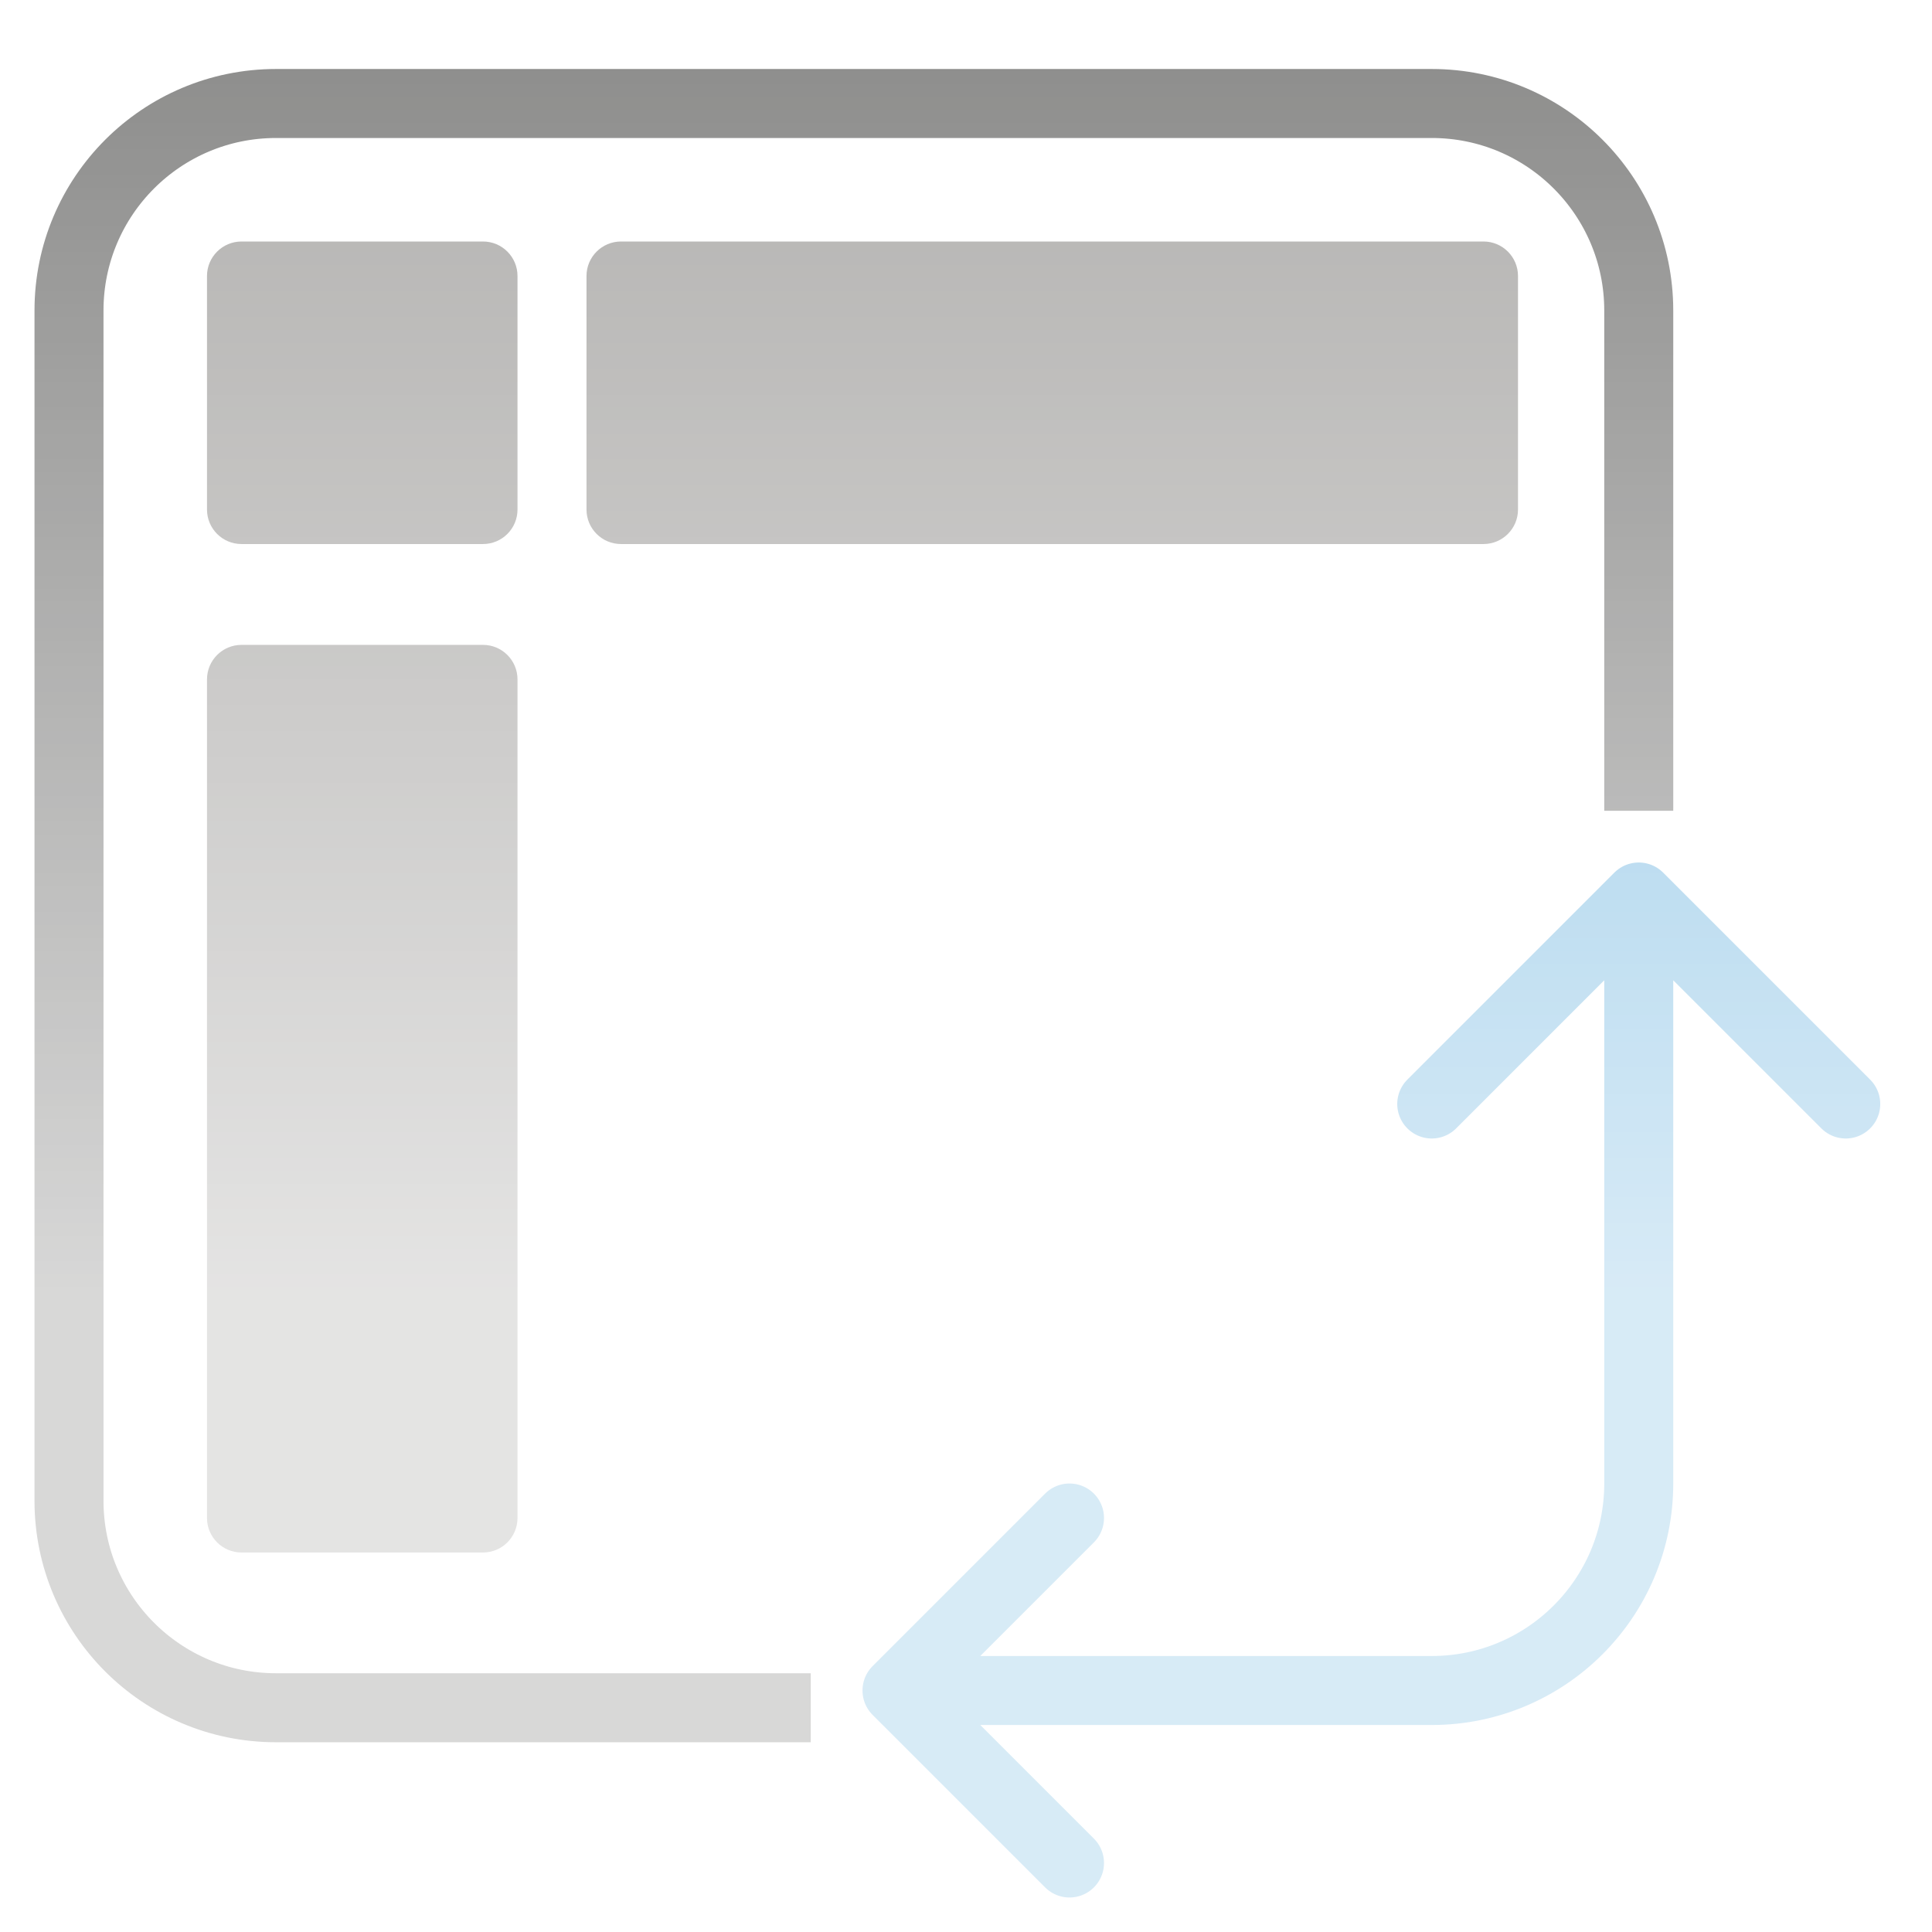 <svg xmlns="http://www.w3.org/2000/svg" fill="none" viewBox="0 0 56 56" height="56" width="56">
<rect x="0" y="0" width="56" height="56" fill="#808080" stroke="none"/>
<g clip-path="url(#clip0_822_675)">
<rect fill="white" height="56" width="56"></rect>
<path stroke-width="2" stroke="#3A3A38" d="M47.5 13.5L47.5 15M47.5 13.5L47.5 9M47.5 13.5V23.5M41.5 3L8 3M41.5 3C44.814 3 47.5 5.686 47.5 9M41.5 3V3C44.814 3 47.5 5.686 47.5 9V9M8 3C4.686 3 2 5.686 2 9M8 3V3C4.686 3 2 5.686 2 9V9M2 9V10V14.5V15V26.5V43.5C2 46.814 4.686 49.5 8 49.5H15.5H23.5"></path>
<path fill="#797774" d="M6 8C6 7.448 6.448 7 7 7H14C14.552 7 15 7.448 15 8V14.769C15 15.322 14.552 15.769 14 15.769H7C6.448 15.769 6 15.322 6 14.769V8Z"></path>
<path fill="#797774" d="M6 19.692C6 19.14 6.448 18.692 7 18.692H14C14.552 18.692 15 19.14 15 19.692V44C15 44.552 14.552 45 14 45H7C6.448 45 6 44.552 6 44V19.692Z"></path>
<path fill="#797774" d="M43 7C43.552 7 44 7.448 44 8V14.769C44 15.322 43.552 15.769 43 15.769L18 15.769C17.448 15.769 17 15.322 17 14.769V8C17 7.448 17.448 7 18 7L43 7Z"></path>
<path stroke-linejoin="round" stroke-linecap="round" stroke-width="2" stroke="#3999D3" d="M26 49H34H41.5M26 49L31 44M26 49L31 54M41.5 49C44.814 49 47.5 46.314 47.5 43M41.5 49V49C44.814 49 47.5 46.314 47.5 43V43M47.5 43C47.5 43 47.5 32.639 47.5 26M47.5 26L41.5 32M47.5 26L53.5 32"></path>
<rect fill-opacity="0.8" fill="url(#paint0_linear_822_675)" transform="rotate(-180 56 56)" height="56" width="56" y="56" x="56"></rect>
</g>
<defs>
<linearGradient gradientUnits="userSpaceOnUse" y2="74.5" x2="112" y1="151" x1="112" id="paint0_linear_822_675">
<stop stop-opacity="0" stop-color="white"></stop>
<stop stop-color="white" offset="1"></stop>
</linearGradient>
<clipPath id="clip0_822_675">
<rect fill="white" height="56" width="56"></rect>
</clipPath>
</defs>
</svg>
